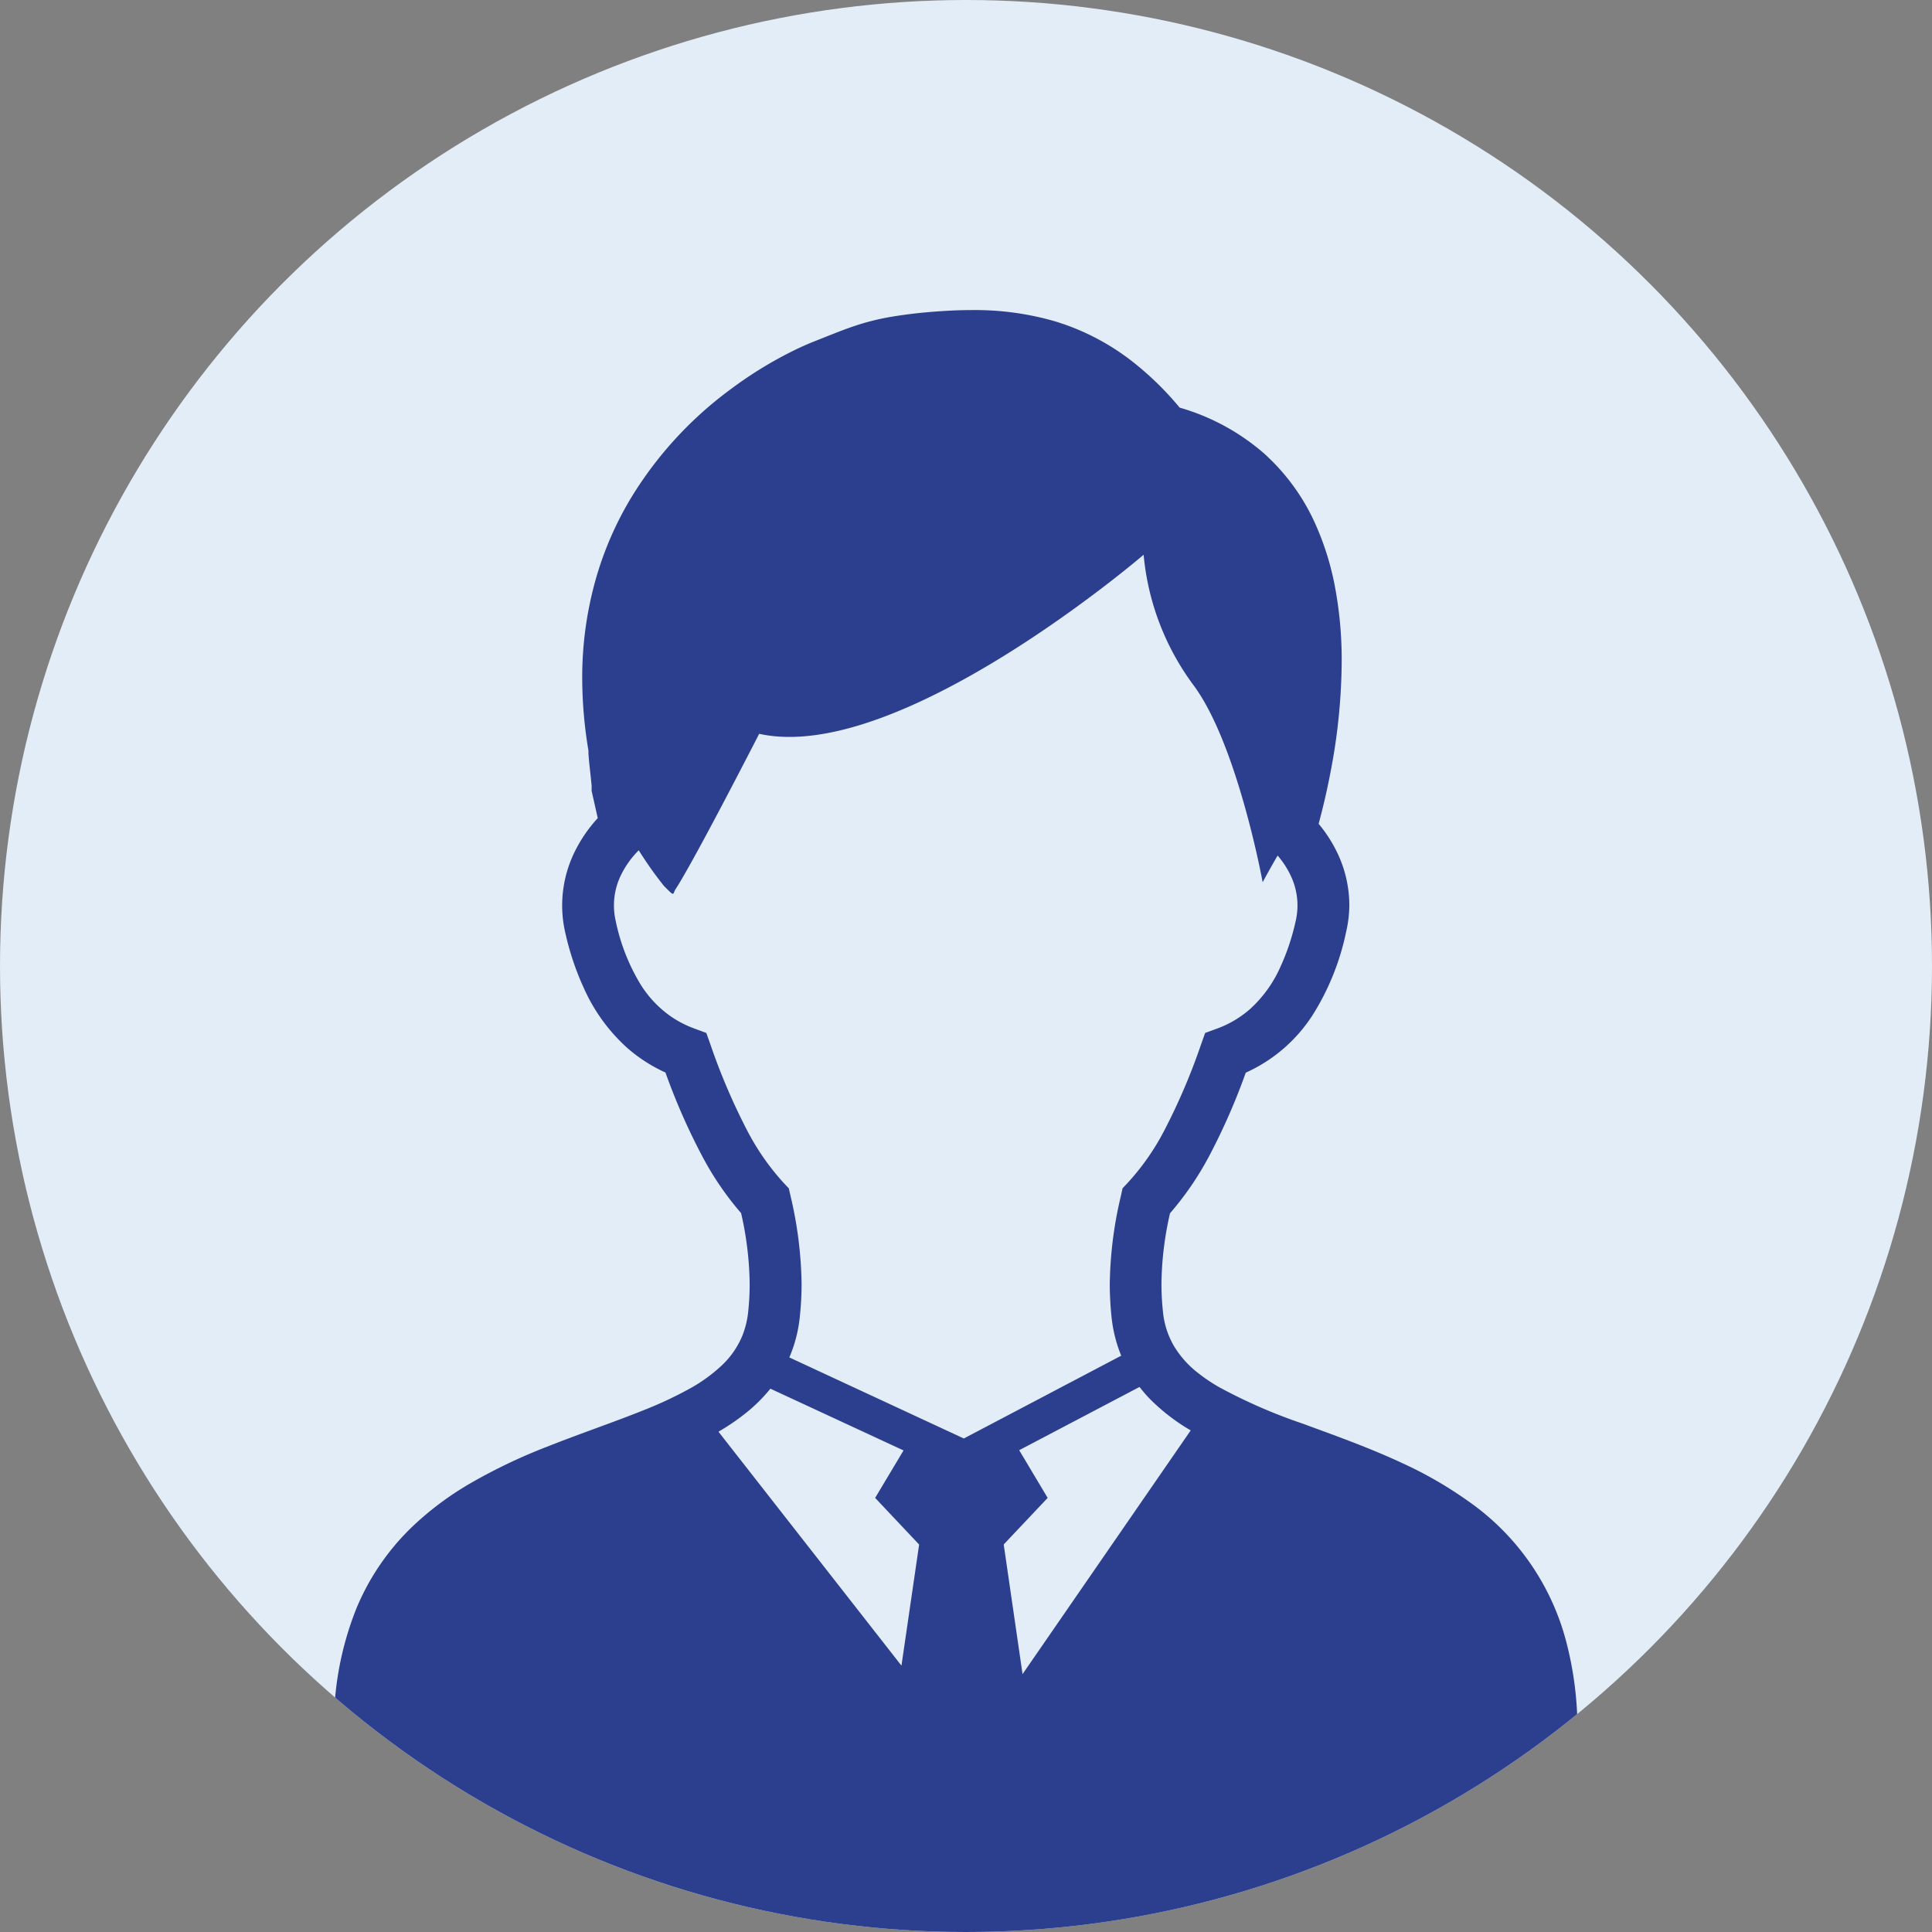 <svg xmlns="http://www.w3.org/2000/svg" width="81" height="81"><rect width="100%" height="100%" fill="#808080" stroke="none"/><defs><clipPath id="a"><circle data-name="楕円形 32" cx="40.5" cy="40.5" r="40.5" transform="translate(120 3998)" fill="#eee"/></clipPath></defs><g data-name="グループ 687" transform="translate(-118 -3925)"><circle data-name="楕円形 31" cx="40.5" cy="40.5" r="40.5" transform="translate(118 3925)" fill="#e2edf8"/><g data-name="マスクグループ 24" transform="translate(-2 -73)" clip-path="url(#a)"><path data-name="パス 31737" d="M185.671 4066.852a10.377 10.377 0 00-4.1-5.905 16.79 16.79 0 00-2.752-1.592c-1.422-.666-2.875-1.178-4.216-1.673a22.3 22.3 0 01-3.521-1.541 7.314 7.314 0 01-.936-.644 4.066 4.066 0 01-.948-1.1 3.537 3.537 0 01-.443-1.426 10.952 10.952 0 01-.061-1.149 13.812 13.812 0 01.359-2.955 12.79 12.79 0 001.669-2.451 26.576 26.576 0 001.507-3.444 6.492 6.492 0 002.888-2.551 10.539 10.539 0 001.318-3.344 5.057 5.057 0 00.136-1.124 5.108 5.108 0 00-.487-2.163 5.812 5.812 0 00-.8-1.251c.16-.591.355-1.389.528-2.321a24.91 24.91 0 00.439-4.488 16.479 16.479 0 00-.3-3.221 11.7 11.7 0 00-.731-2.374 8.824 8.824 0 00-2.237-3.135 9.28 9.28 0 00-3.525-1.91 12.917 12.917 0 00-1.858-1.834 9.961 9.961 0 00-3.365-1.783 12.043 12.043 0 00-3.493-.473c-.615 0-1.229.035-1.846.089a19.38 19.38 0 00-1.484.185 10.145 10.145 0 00-1.682.426c-.514.177-1.007.384-1.655.638-.246.1-.567.24-.956.437a16.844 16.844 0 00-2.49 1.547 15.961 15.961 0 00-4.158 4.529 14.023 14.023 0 00-1.484 3.4 15.091 15.091 0 00-.577 4.2 18.459 18.459 0 00.26 3.012c0 .073 0 .146.008.215.008.13.022.268.037.41.022.209.047.426.065.609l.024.236V4031.158l.257 1.142a6.007 6.007 0 00-.94 1.357 5.105 5.105 0 00-.552 2.3 5.049 5.049 0 00.124 1.117 11.608 11.608 0 00.8 2.386 7.456 7.456 0 001.766 2.44 6.47 6.47 0 001.641 1.066 26.5 26.5 0 001.507 3.442 12.672 12.672 0 001.664 2.452 13.932 13.932 0 01.359 2.957 10.9 10.9 0 01-.059 1.149 3.728 3.728 0 01-.248 1.034 3.6 3.6 0 01-.82 1.206 6.66 6.66 0 01-1.387 1.013 16.407 16.407 0 01-1.921.9c-1.241.5-2.652.977-4.086 1.545a23.164 23.164 0 00-3.2 1.531 13 13 0 00-2.215 1.618 10.121 10.121 0 00-2.534 3.578 13.214 13.214 0 00-.958 5.219 2.223 2.223 0 00.16.814 2.924 2.924 0 00.37.66c.282.386-.816-.333-.37 0 .786.581 3.4 3.162 4.748 3.674 2.027.764 4.2 2.207 8.086 3.37a46.3 46.3 0 0013.413 1.7c6.4 0 8.8-1 12.022-1.7a35.777 35.777 0 006.966-3.135 21.987 21.987 0 012.535-1.344 5.036 5.036 0 011.373-.752 9.972 9.972 0 001.125-.695 5.165 5.165 0 001.194-1.145 3.04 3.04 0 00.368-.672 2.246 2.246 0 00.144-.776 14.518 14.518 0 00-.465-3.757zm-27.877.981l-7.672-9.808a9.363 9.363 0 001.135-.772 6.666 6.666 0 001.042-1.032l5.582 2.589-1.19 1.99 1.844 1.956zm-4.701-12.922a5.789 5.789 0 00.441-1.722 13.025 13.025 0 00.073-1.373 16.951 16.951 0 00-.469-3.7l-.067-.294-.207-.219a10.257 10.257 0 01-1.543-2.215 26.384 26.384 0 01-1.537-3.6l-.171-.481-.479-.177a4.458 4.458 0 01-.967-.487 4.62 4.62 0 01-1.32-1.385 8.392 8.392 0 01-1.036-2.66 2.894 2.894 0 01.254-1.97 3.8 3.8 0 01.715-.979 15.406 15.406 0 001.062 1.5c.487.489.335.339.5.1 0 0 .554-.78 3.487-6.484 5.867 1.3 16.118-7.507 16.118-7.507a10.822 10.822 0 002.079 5.452c1.854 2.473 2.912 8.279 2.912 8.279s.252-.477.627-1.119a3.646 3.646 0 01.548.841 2.888 2.888 0 01.213 1.887 9.486 9.486 0 01-.646 1.943 5.26 5.26 0 01-1.249 1.744 4.351 4.351 0 01-1.426.847l-.479.175-.171.481a26.222 26.222 0 01-1.537 3.6 10.177 10.177 0 01-1.547 2.212l-.207.219-.065.3a16.756 16.756 0 00-.471 3.7 13.587 13.587 0 00.071 1.373 5.881 5.881 0 00.382 1.58.644.644 0 00.028.065l-6.6 3.472zm9.778 13.277l-.79-5.436 1.843-1.952-1.194-2 5.046-2.652a5.661 5.661 0 00.445.514 8.26 8.26 0 001.7 1.308z" fill="#2c3e8e"/></g></g></svg>